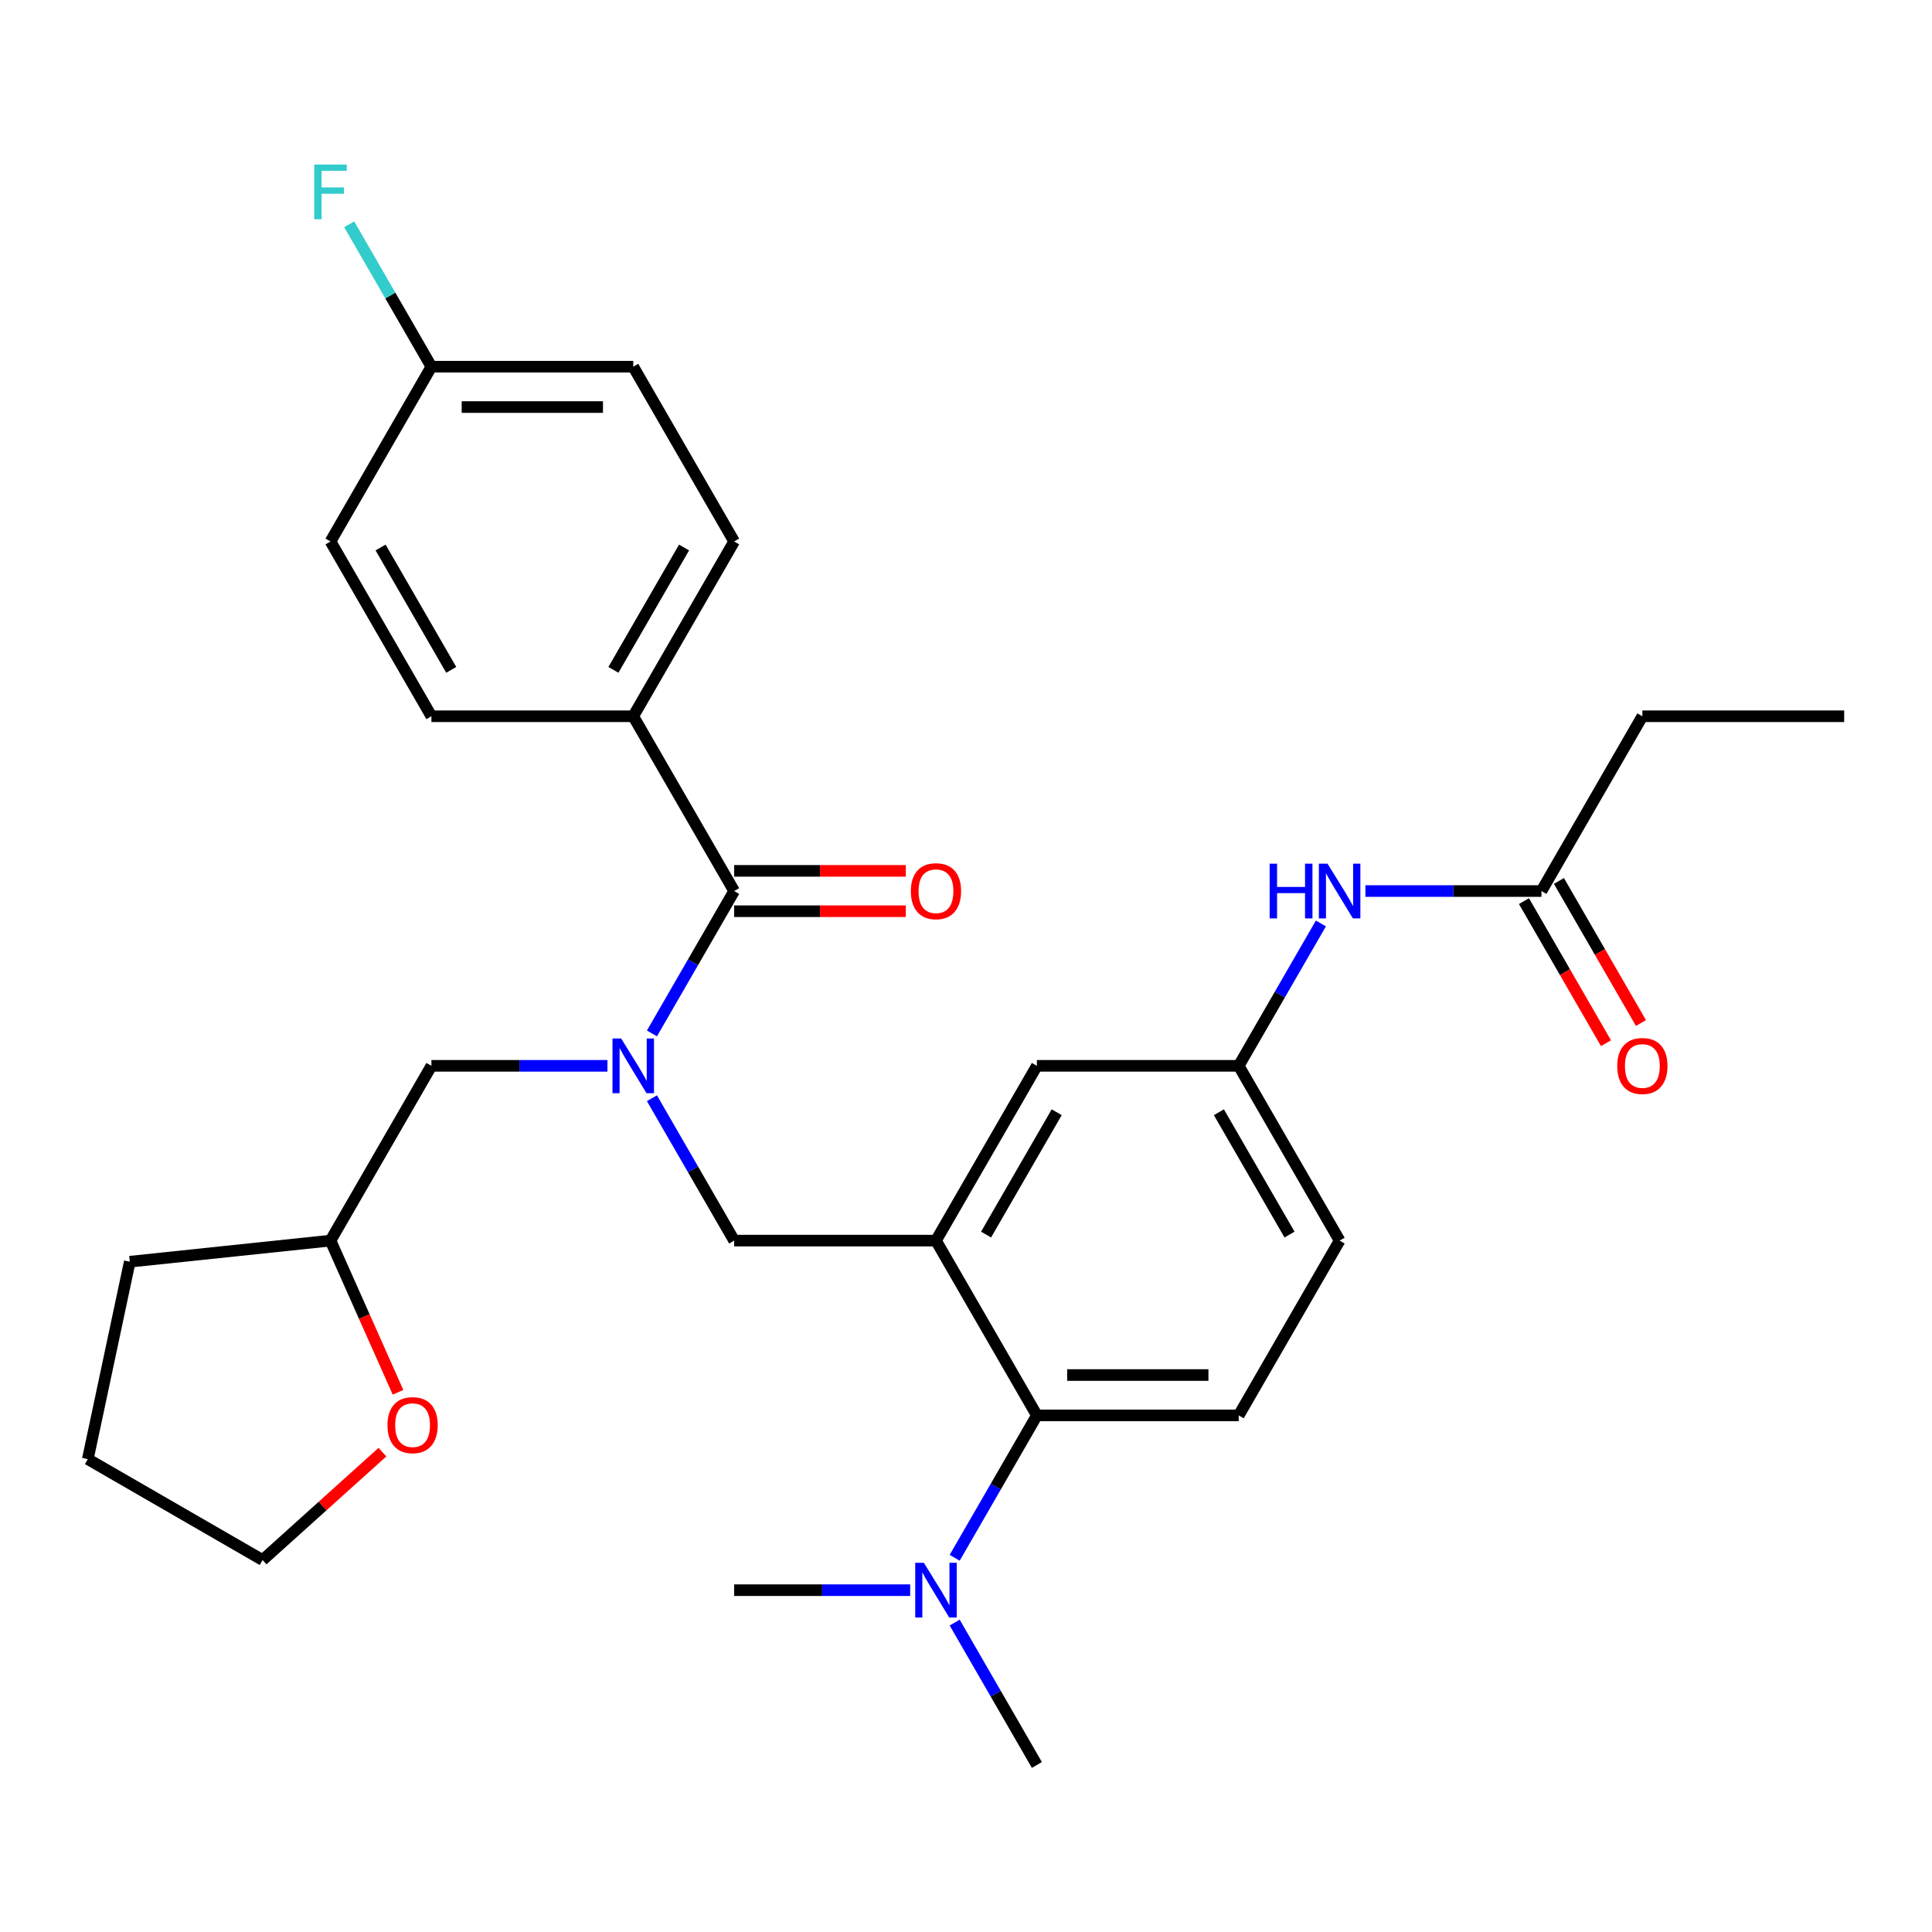 <?xml version='1.0' encoding='iso-8859-1'?>
<svg version='1.1' baseProfile='full'
              xmlns='http://www.w3.org/2000/svg'
                      xmlns:rdkit='http://www.rdkit.org/xml'
                      xmlns:xlink='http://www.w3.org/1999/xlink'
                  xml:space='preserve'
width='1000px' height='1000px' viewBox='0 0 1000 1000'>
<!-- END OF HEADER -->
<rect style='opacity:1.0;fill:#FFFFFF;stroke:none' width='1000' height='1000' x='0' y='0'> </rect>
<path class='bond-0' d='M 706.737,461.202 L 752.293,461.202' style='fill:none;fill-rule:evenodd;stroke:#0000FF;stroke-width:6px;stroke-linecap:butt;stroke-linejoin:miter;stroke-opacity:1' />
<path class='bond-0' d='M 752.293,461.202 L 797.849,461.202' style='fill:none;fill-rule:evenodd;stroke:#000000;stroke-width:6px;stroke-linecap:butt;stroke-linejoin:miter;stroke-opacity:1' />
<path class='bond-1' d='M 683.702,477.974 L 662.428,514.822' style='fill:none;fill-rule:evenodd;stroke:#0000FF;stroke-width:6px;stroke-linecap:butt;stroke-linejoin:miter;stroke-opacity:1' />
<path class='bond-1' d='M 662.428,514.822 L 641.153,551.671' style='fill:none;fill-rule:evenodd;stroke:#000000;stroke-width:6px;stroke-linecap:butt;stroke-linejoin:miter;stroke-opacity:1' />
<path class='bond-2' d='M 850.081,370.734 L 954.545,370.734' style='fill:none;fill-rule:evenodd;stroke:#000000;stroke-width:6px;stroke-linecap:butt;stroke-linejoin:miter;stroke-opacity:1' />
<path class='bond-3' d='M 850.081,370.734 L 797.849,461.202' style='fill:none;fill-rule:evenodd;stroke:#000000;stroke-width:6px;stroke-linecap:butt;stroke-linejoin:miter;stroke-opacity:1' />
<path class='bond-4' d='M 788.803,466.425 L 810.031,503.194' style='fill:none;fill-rule:evenodd;stroke:#000000;stroke-width:6px;stroke-linecap:butt;stroke-linejoin:miter;stroke-opacity:1' />
<path class='bond-4' d='M 810.031,503.194 L 831.259,539.962' style='fill:none;fill-rule:evenodd;stroke:#FF0000;stroke-width:6px;stroke-linecap:butt;stroke-linejoin:miter;stroke-opacity:1' />
<path class='bond-4' d='M 806.896,455.979 L 828.125,492.747' style='fill:none;fill-rule:evenodd;stroke:#000000;stroke-width:6px;stroke-linecap:butt;stroke-linejoin:miter;stroke-opacity:1' />
<path class='bond-4' d='M 828.125,492.747 L 849.353,529.516' style='fill:none;fill-rule:evenodd;stroke:#FF0000;stroke-width:6px;stroke-linecap:butt;stroke-linejoin:miter;stroke-opacity:1' />
<path class='bond-5' d='M 327.762,370.734 L 379.994,280.265' style='fill:none;fill-rule:evenodd;stroke:#000000;stroke-width:6px;stroke-linecap:butt;stroke-linejoin:miter;stroke-opacity:1' />
<path class='bond-5' d='M 317.503,346.717 L 354.065,283.389' style='fill:none;fill-rule:evenodd;stroke:#000000;stroke-width:6px;stroke-linecap:butt;stroke-linejoin:miter;stroke-opacity:1' />
<path class='bond-6' d='M 327.762,370.734 L 223.298,370.734' style='fill:none;fill-rule:evenodd;stroke:#000000;stroke-width:6px;stroke-linecap:butt;stroke-linejoin:miter;stroke-opacity:1' />
<path class='bond-7' d='M 327.762,370.734 L 379.994,461.202' style='fill:none;fill-rule:evenodd;stroke:#000000;stroke-width:6px;stroke-linecap:butt;stroke-linejoin:miter;stroke-opacity:1' />
<path class='bond-8' d='M 337.445,568.442 L 358.719,605.291' style='fill:none;fill-rule:evenodd;stroke:#0000FF;stroke-width:6px;stroke-linecap:butt;stroke-linejoin:miter;stroke-opacity:1' />
<path class='bond-8' d='M 358.719,605.291 L 379.994,642.139' style='fill:none;fill-rule:evenodd;stroke:#000000;stroke-width:6px;stroke-linecap:butt;stroke-linejoin:miter;stroke-opacity:1' />
<path class='bond-9' d='M 337.445,534.899 L 358.719,498.051' style='fill:none;fill-rule:evenodd;stroke:#0000FF;stroke-width:6px;stroke-linecap:butt;stroke-linejoin:miter;stroke-opacity:1' />
<path class='bond-9' d='M 358.719,498.051 L 379.994,461.202' style='fill:none;fill-rule:evenodd;stroke:#000000;stroke-width:6px;stroke-linecap:butt;stroke-linejoin:miter;stroke-opacity:1' />
<path class='bond-10' d='M 314.41,551.671 L 268.854,551.671' style='fill:none;fill-rule:evenodd;stroke:#0000FF;stroke-width:6px;stroke-linecap:butt;stroke-linejoin:miter;stroke-opacity:1' />
<path class='bond-10' d='M 268.854,551.671 L 223.298,551.671' style='fill:none;fill-rule:evenodd;stroke:#000000;stroke-width:6px;stroke-linecap:butt;stroke-linejoin:miter;stroke-opacity:1' />
<path class='bond-11' d='M 379.994,471.649 L 424.42,471.649' style='fill:none;fill-rule:evenodd;stroke:#000000;stroke-width:6px;stroke-linecap:butt;stroke-linejoin:miter;stroke-opacity:1' />
<path class='bond-11' d='M 424.42,471.649 L 468.846,471.649' style='fill:none;fill-rule:evenodd;stroke:#FF0000;stroke-width:6px;stroke-linecap:butt;stroke-linejoin:miter;stroke-opacity:1' />
<path class='bond-11' d='M 379.994,450.756 L 424.42,450.756' style='fill:none;fill-rule:evenodd;stroke:#000000;stroke-width:6px;stroke-linecap:butt;stroke-linejoin:miter;stroke-opacity:1' />
<path class='bond-11' d='M 424.42,450.756 L 468.846,450.756' style='fill:none;fill-rule:evenodd;stroke:#FF0000;stroke-width:6px;stroke-linecap:butt;stroke-linejoin:miter;stroke-opacity:1' />
<path class='bond-12' d='M 379.994,280.265 L 327.762,189.797' style='fill:none;fill-rule:evenodd;stroke:#000000;stroke-width:6px;stroke-linecap:butt;stroke-linejoin:miter;stroke-opacity:1' />
<path class='bond-13' d='M 223.298,370.734 L 171.066,280.265' style='fill:none;fill-rule:evenodd;stroke:#000000;stroke-width:6px;stroke-linecap:butt;stroke-linejoin:miter;stroke-opacity:1' />
<path class='bond-13' d='M 233.556,346.717 L 196.994,283.389' style='fill:none;fill-rule:evenodd;stroke:#000000;stroke-width:6px;stroke-linecap:butt;stroke-linejoin:miter;stroke-opacity:1' />
<path class='bond-14' d='M 206.016,720.64 L 188.541,681.39' style='fill:none;fill-rule:evenodd;stroke:#FF0000;stroke-width:6px;stroke-linecap:butt;stroke-linejoin:miter;stroke-opacity:1' />
<path class='bond-14' d='M 188.541,681.39 L 171.066,642.139' style='fill:none;fill-rule:evenodd;stroke:#000000;stroke-width:6px;stroke-linecap:butt;stroke-linejoin:miter;stroke-opacity:1' />
<path class='bond-15' d='M 197.943,751.628 L 166.933,779.55' style='fill:none;fill-rule:evenodd;stroke:#FF0000;stroke-width:6px;stroke-linecap:butt;stroke-linejoin:miter;stroke-opacity:1' />
<path class='bond-15' d='M 166.933,779.55 L 135.923,807.472' style='fill:none;fill-rule:evenodd;stroke:#000000;stroke-width:6px;stroke-linecap:butt;stroke-linejoin:miter;stroke-opacity:1' />
<path class='bond-16' d='M 379.994,642.139 L 484.458,642.139' style='fill:none;fill-rule:evenodd;stroke:#000000;stroke-width:6px;stroke-linecap:butt;stroke-linejoin:miter;stroke-opacity:1' />
<path class='bond-17' d='M 171.066,642.139 L 223.298,551.671' style='fill:none;fill-rule:evenodd;stroke:#000000;stroke-width:6px;stroke-linecap:butt;stroke-linejoin:miter;stroke-opacity:1' />
<path class='bond-18' d='M 171.066,642.139 L 67.174,653.059' style='fill:none;fill-rule:evenodd;stroke:#000000;stroke-width:6px;stroke-linecap:butt;stroke-linejoin:miter;stroke-opacity:1' />
<path class='bond-19' d='M 379.994,823.076 L 425.55,823.076' style='fill:none;fill-rule:evenodd;stroke:#000000;stroke-width:6px;stroke-linecap:butt;stroke-linejoin:miter;stroke-opacity:1' />
<path class='bond-19' d='M 425.55,823.076 L 471.106,823.076' style='fill:none;fill-rule:evenodd;stroke:#0000FF;stroke-width:6px;stroke-linecap:butt;stroke-linejoin:miter;stroke-opacity:1' />
<path class='bond-20' d='M 494.141,839.848 L 515.415,876.696' style='fill:none;fill-rule:evenodd;stroke:#0000FF;stroke-width:6px;stroke-linecap:butt;stroke-linejoin:miter;stroke-opacity:1' />
<path class='bond-20' d='M 515.415,876.696 L 536.69,913.544' style='fill:none;fill-rule:evenodd;stroke:#000000;stroke-width:6px;stroke-linecap:butt;stroke-linejoin:miter;stroke-opacity:1' />
<path class='bond-21' d='M 494.141,806.304 L 515.415,769.456' style='fill:none;fill-rule:evenodd;stroke:#0000FF;stroke-width:6px;stroke-linecap:butt;stroke-linejoin:miter;stroke-opacity:1' />
<path class='bond-21' d='M 515.415,769.456 L 536.69,732.608' style='fill:none;fill-rule:evenodd;stroke:#000000;stroke-width:6px;stroke-linecap:butt;stroke-linejoin:miter;stroke-opacity:1' />
<path class='bond-22' d='M 641.153,551.671 L 693.385,642.139' style='fill:none;fill-rule:evenodd;stroke:#000000;stroke-width:6px;stroke-linecap:butt;stroke-linejoin:miter;stroke-opacity:1' />
<path class='bond-22' d='M 630.895,575.687 L 667.457,639.015' style='fill:none;fill-rule:evenodd;stroke:#000000;stroke-width:6px;stroke-linecap:butt;stroke-linejoin:miter;stroke-opacity:1' />
<path class='bond-23' d='M 641.153,551.671 L 536.69,551.671' style='fill:none;fill-rule:evenodd;stroke:#000000;stroke-width:6px;stroke-linecap:butt;stroke-linejoin:miter;stroke-opacity:1' />
<path class='bond-24' d='M 693.385,642.139 L 641.153,732.608' style='fill:none;fill-rule:evenodd;stroke:#000000;stroke-width:6px;stroke-linecap:butt;stroke-linejoin:miter;stroke-opacity:1' />
<path class='bond-25' d='M 641.153,732.608 L 536.69,732.608' style='fill:none;fill-rule:evenodd;stroke:#000000;stroke-width:6px;stroke-linecap:butt;stroke-linejoin:miter;stroke-opacity:1' />
<path class='bond-25' d='M 625.484,711.715 L 552.359,711.715' style='fill:none;fill-rule:evenodd;stroke:#000000;stroke-width:6px;stroke-linecap:butt;stroke-linejoin:miter;stroke-opacity:1' />
<path class='bond-26' d='M 536.69,732.608 L 484.458,642.139' style='fill:none;fill-rule:evenodd;stroke:#000000;stroke-width:6px;stroke-linecap:butt;stroke-linejoin:miter;stroke-opacity:1' />
<path class='bond-27' d='M 484.458,642.139 L 536.69,551.671' style='fill:none;fill-rule:evenodd;stroke:#000000;stroke-width:6px;stroke-linecap:butt;stroke-linejoin:miter;stroke-opacity:1' />
<path class='bond-27' d='M 510.386,639.015 L 546.948,575.687' style='fill:none;fill-rule:evenodd;stroke:#000000;stroke-width:6px;stroke-linecap:butt;stroke-linejoin:miter;stroke-opacity:1' />
<path class='bond-28' d='M 135.923,807.472 L 45.455,755.24' style='fill:none;fill-rule:evenodd;stroke:#000000;stroke-width:6px;stroke-linecap:butt;stroke-linejoin:miter;stroke-opacity:1' />
<path class='bond-29' d='M 67.174,653.059 L 45.455,755.24' style='fill:none;fill-rule:evenodd;stroke:#000000;stroke-width:6px;stroke-linecap:butt;stroke-linejoin:miter;stroke-opacity:1' />
<path class='bond-30' d='M 223.298,189.797 L 171.066,280.265' style='fill:none;fill-rule:evenodd;stroke:#000000;stroke-width:6px;stroke-linecap:butt;stroke-linejoin:miter;stroke-opacity:1' />
<path class='bond-31' d='M 223.298,189.797 L 202.023,152.948' style='fill:none;fill-rule:evenodd;stroke:#000000;stroke-width:6px;stroke-linecap:butt;stroke-linejoin:miter;stroke-opacity:1' />
<path class='bond-31' d='M 202.023,152.948 L 180.749,116.1' style='fill:none;fill-rule:evenodd;stroke:#33CCCC;stroke-width:6px;stroke-linecap:butt;stroke-linejoin:miter;stroke-opacity:1' />
<path class='bond-32' d='M 223.298,189.797 L 327.762,189.797' style='fill:none;fill-rule:evenodd;stroke:#000000;stroke-width:6px;stroke-linecap:butt;stroke-linejoin:miter;stroke-opacity:1' />
<path class='bond-32' d='M 238.967,210.69 L 312.092,210.69' style='fill:none;fill-rule:evenodd;stroke:#000000;stroke-width:6px;stroke-linecap:butt;stroke-linejoin:miter;stroke-opacity:1' />
<path  class='atom-0' d='M 657.165 447.042
L 661.005 447.042
L 661.005 459.082
L 675.485 459.082
L 675.485 447.042
L 679.325 447.042
L 679.325 475.362
L 675.485 475.362
L 675.485 462.282
L 661.005 462.282
L 661.005 475.362
L 657.165 475.362
L 657.165 447.042
' fill='#0000FF'/>
<path  class='atom-0' d='M 687.125 447.042
L 696.405 462.042
Q 697.325 463.522, 698.805 466.202
Q 700.285 468.882, 700.365 469.042
L 700.365 447.042
L 704.125 447.042
L 704.125 475.362
L 700.245 475.362
L 690.285 458.962
Q 689.125 457.042, 687.885 454.842
Q 686.685 452.642, 686.325 451.962
L 686.325 475.362
L 682.645 475.362
L 682.645 447.042
L 687.125 447.042
' fill='#0000FF'/>
<path  class='atom-3' d='M 837.081 551.751
Q 837.081 544.951, 840.441 541.151
Q 843.801 537.351, 850.081 537.351
Q 856.361 537.351, 859.721 541.151
Q 863.081 544.951, 863.081 551.751
Q 863.081 558.631, 859.681 562.551
Q 856.281 566.431, 850.081 566.431
Q 843.841 566.431, 840.441 562.551
Q 837.081 558.671, 837.081 551.751
M 850.081 563.231
Q 854.401 563.231, 856.721 560.351
Q 859.081 557.431, 859.081 551.751
Q 859.081 546.191, 856.721 543.391
Q 854.401 540.551, 850.081 540.551
Q 845.761 540.551, 843.401 543.351
Q 841.081 546.151, 841.081 551.751
Q 841.081 557.471, 843.401 560.351
Q 845.761 563.231, 850.081 563.231
' fill='#FF0000'/>
<path  class='atom-6' d='M 321.502 537.511
L 330.782 552.511
Q 331.702 553.991, 333.182 556.671
Q 334.662 559.351, 334.742 559.511
L 334.742 537.511
L 338.502 537.511
L 338.502 565.831
L 334.622 565.831
L 324.662 549.431
Q 323.502 547.511, 322.262 545.311
Q 321.062 543.111, 320.702 542.431
L 320.702 565.831
L 317.022 565.831
L 317.022 537.511
L 321.502 537.511
' fill='#0000FF'/>
<path  class='atom-8' d='M 471.458 461.282
Q 471.458 454.482, 474.818 450.682
Q 478.178 446.882, 484.458 446.882
Q 490.738 446.882, 494.098 450.682
Q 497.458 454.482, 497.458 461.282
Q 497.458 468.162, 494.058 472.082
Q 490.658 475.962, 484.458 475.962
Q 478.218 475.962, 474.818 472.082
Q 471.458 468.202, 471.458 461.282
M 484.458 472.762
Q 488.778 472.762, 491.098 469.882
Q 493.458 466.962, 493.458 461.282
Q 493.458 455.722, 491.098 452.922
Q 488.778 450.082, 484.458 450.082
Q 480.138 450.082, 477.778 452.882
Q 475.458 455.682, 475.458 461.282
Q 475.458 467.002, 477.778 469.882
Q 480.138 472.762, 484.458 472.762
' fill='#FF0000'/>
<path  class='atom-11' d='M 200.555 737.652
Q 200.555 730.852, 203.915 727.052
Q 207.275 723.252, 213.555 723.252
Q 219.835 723.252, 223.195 727.052
Q 226.555 730.852, 226.555 737.652
Q 226.555 744.532, 223.155 748.452
Q 219.755 752.332, 213.555 752.332
Q 207.315 752.332, 203.915 748.452
Q 200.555 744.572, 200.555 737.652
M 213.555 749.132
Q 217.875 749.132, 220.195 746.252
Q 222.555 743.332, 222.555 737.652
Q 222.555 732.092, 220.195 729.292
Q 217.875 726.452, 213.555 726.452
Q 209.235 726.452, 206.875 729.252
Q 204.555 732.052, 204.555 737.652
Q 204.555 743.372, 206.875 746.252
Q 209.235 749.132, 213.555 749.132
' fill='#FF0000'/>
<path  class='atom-15' d='M 478.198 808.916
L 487.478 823.916
Q 488.398 825.396, 489.878 828.076
Q 491.358 830.756, 491.438 830.916
L 491.438 808.916
L 495.198 808.916
L 495.198 837.236
L 491.318 837.236
L 481.358 820.836
Q 480.198 818.916, 478.958 816.716
Q 477.758 814.516, 477.398 813.836
L 477.398 837.236
L 473.718 837.236
L 473.718 808.916
L 478.198 808.916
' fill='#0000FF'/>
<path  class='atom-30' d='M 162.646 85.168
L 179.486 85.168
L 179.486 88.408
L 166.446 88.408
L 166.446 97.008
L 178.046 97.008
L 178.046 100.288
L 166.446 100.288
L 166.446 113.488
L 162.646 113.488
L 162.646 85.168
' fill='#33CCCC'/>
</svg>
